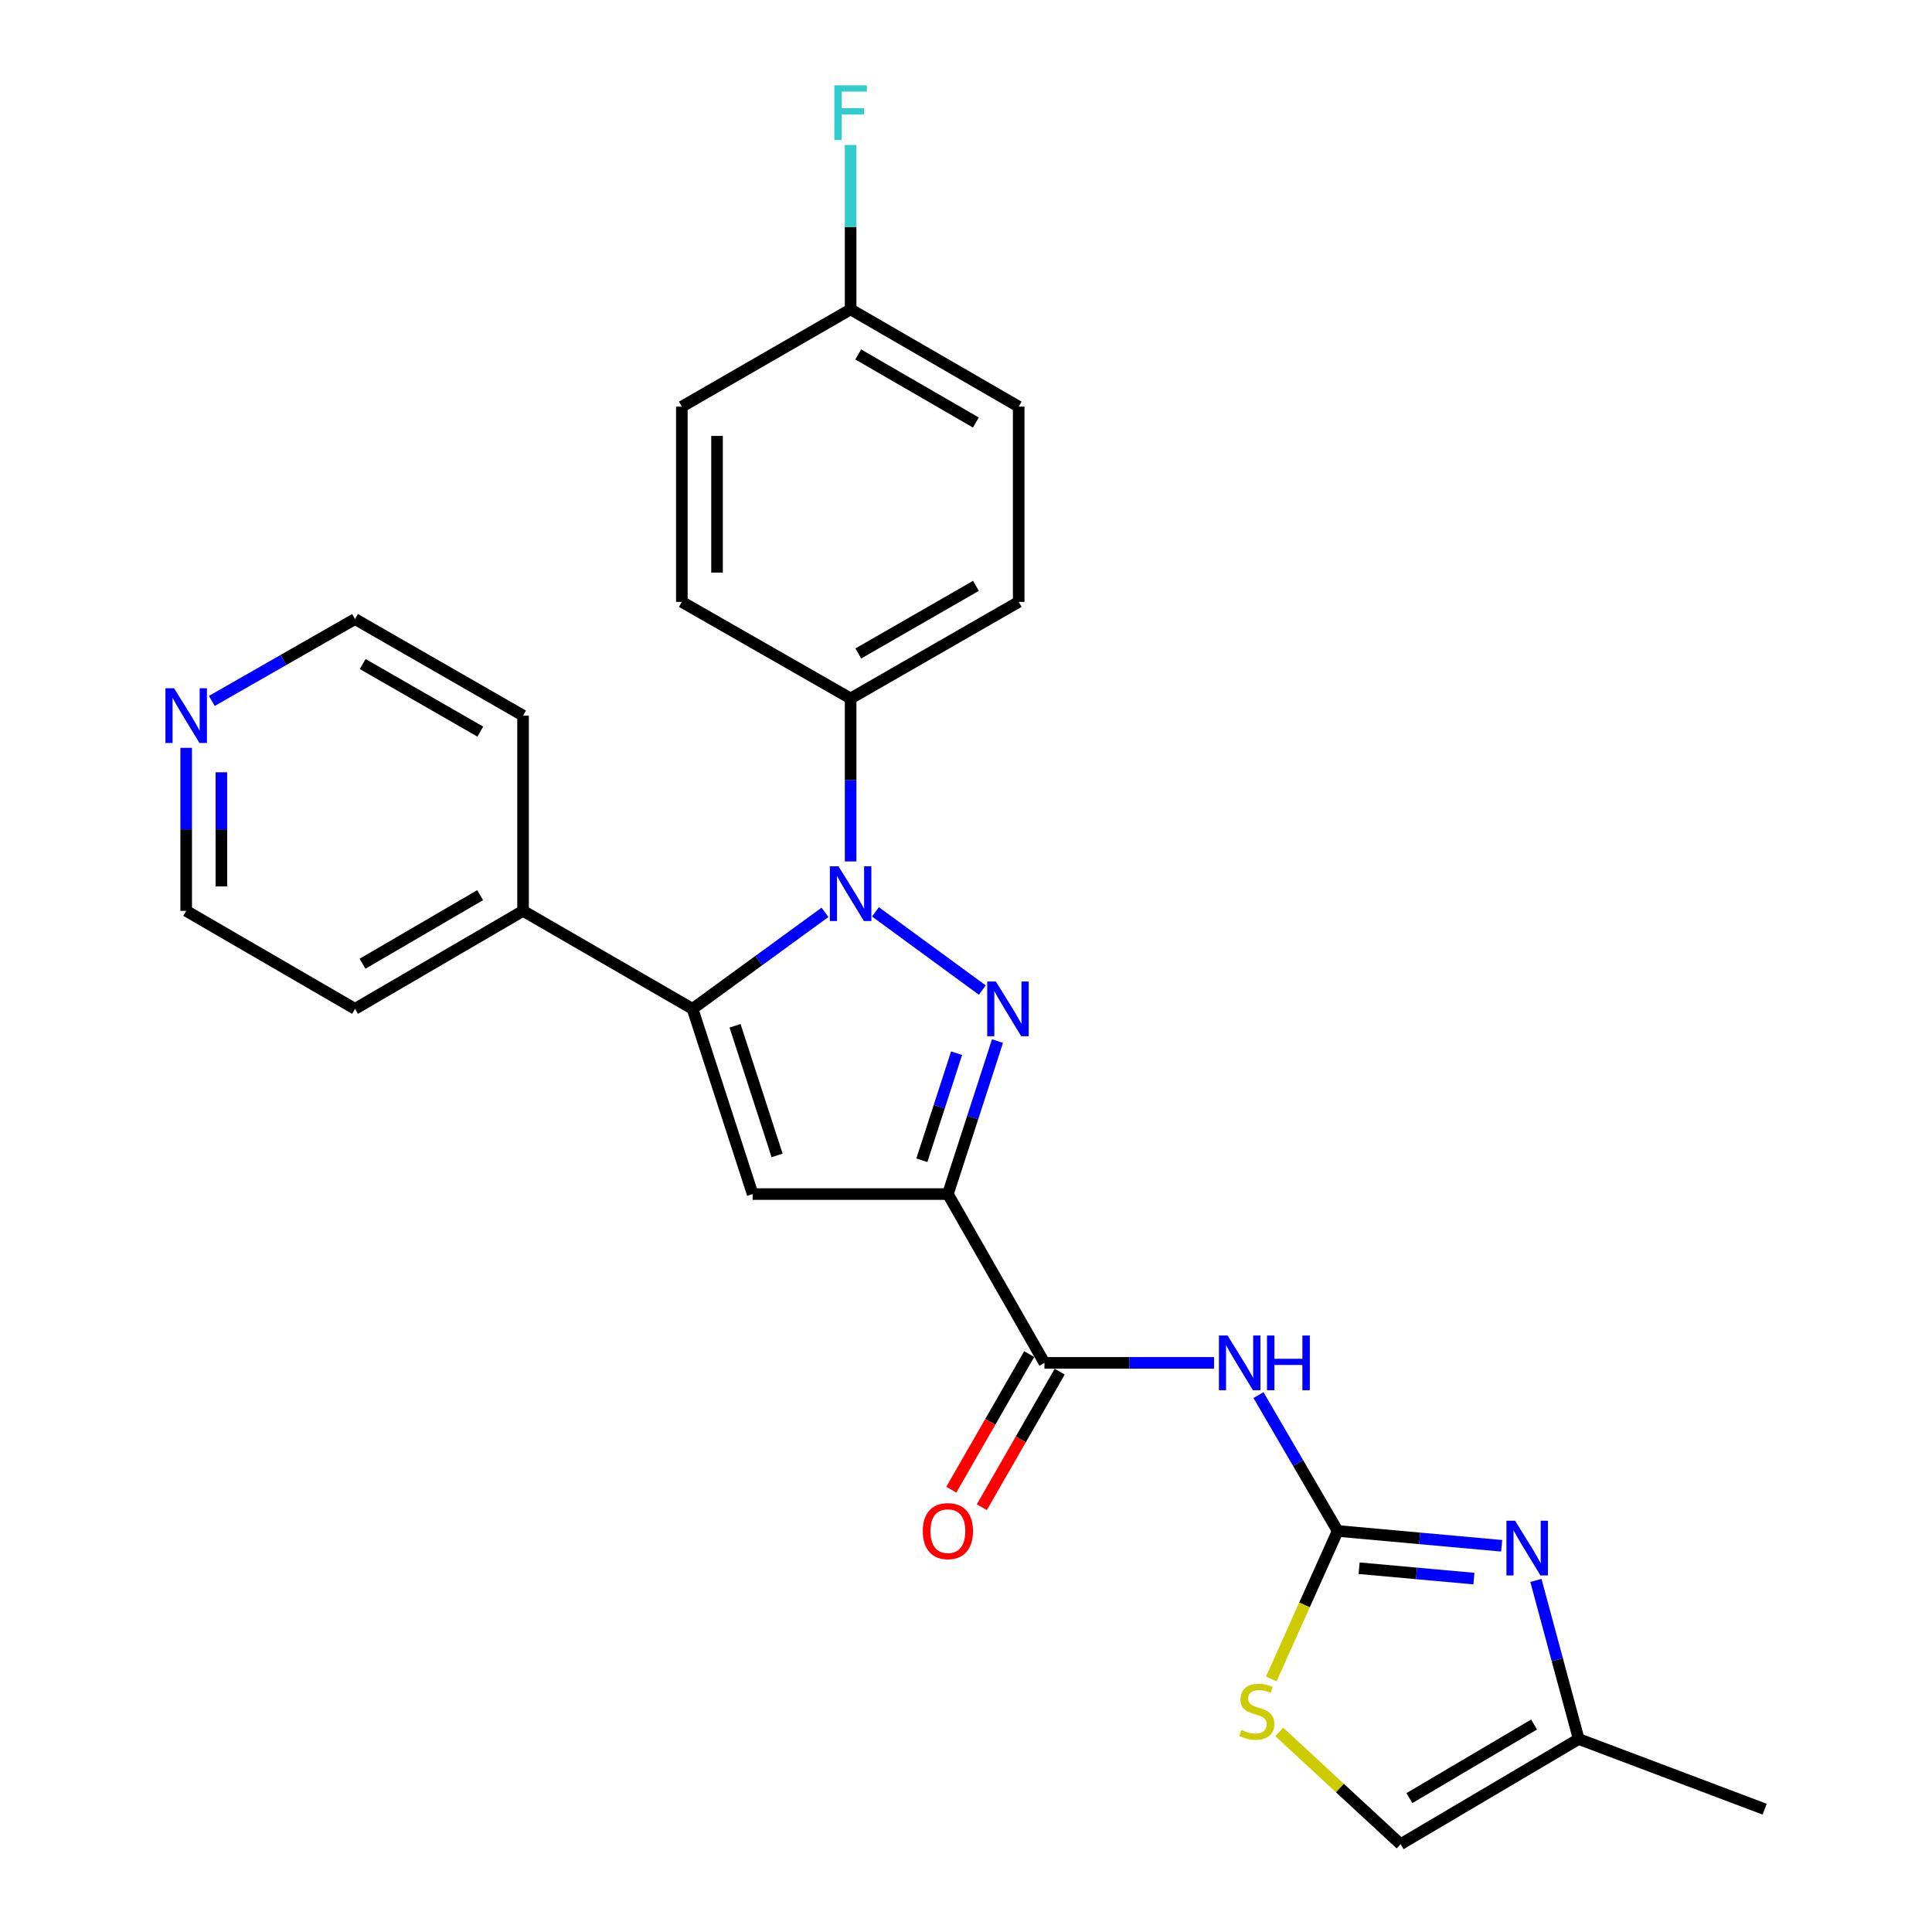 <?xml version='1.0' encoding='iso-8859-1'?>
<svg version='1.1' baseProfile='full'
              xmlns='http://www.w3.org/2000/svg'
                      xmlns:rdkit='http://www.rdkit.org/xml'
                      xmlns:xlink='http://www.w3.org/1999/xlink'
                  xml:space='preserve'
width='1000px' height='1000px' viewBox='0 0 1000 1000'>
<!-- END OF HEADER -->
<rect style='opacity:1.0;fill:#FFFFFF;stroke:none' width='1000' height='1000' x='0' y='0'> </rect>
<path class='bond-0' d='M 508.454,512.47 L 453.13,471.972' style='fill:none;fill-rule:evenodd;stroke:#0000FF;stroke-width:6px;stroke-linecap:butt;stroke-linejoin:miter;stroke-opacity:1' />
<path class='bond-1' d='M 516.307,538.858 L 503.466,578.452' style='fill:none;fill-rule:evenodd;stroke:#0000FF;stroke-width:6px;stroke-linecap:butt;stroke-linejoin:miter;stroke-opacity:1' />
<path class='bond-1' d='M 503.466,578.452 L 490.625,618.045' style='fill:none;fill-rule:evenodd;stroke:#000000;stroke-width:6px;stroke-linecap:butt;stroke-linejoin:miter;stroke-opacity:1' />
<path class='bond-1' d='M 495.131,545.118 L 486.142,572.833' style='fill:none;fill-rule:evenodd;stroke:#0000FF;stroke-width:6px;stroke-linecap:butt;stroke-linejoin:miter;stroke-opacity:1' />
<path class='bond-1' d='M 486.142,572.833 L 477.153,600.549' style='fill:none;fill-rule:evenodd;stroke:#000000;stroke-width:6px;stroke-linecap:butt;stroke-linejoin:miter;stroke-opacity:1' />
<path class='bond-2' d='M 427.008,472.234 L 392.736,497.206' style='fill:none;fill-rule:evenodd;stroke:#0000FF;stroke-width:6px;stroke-linecap:butt;stroke-linejoin:miter;stroke-opacity:1' />
<path class='bond-2' d='M 392.736,497.206 L 358.465,522.178' style='fill:none;fill-rule:evenodd;stroke:#000000;stroke-width:6px;stroke-linecap:butt;stroke-linejoin:miter;stroke-opacity:1' />
<path class='bond-9' d='M 440.278,445.878 L 440.278,403.697' style='fill:none;fill-rule:evenodd;stroke:#0000FF;stroke-width:6px;stroke-linecap:butt;stroke-linejoin:miter;stroke-opacity:1' />
<path class='bond-9' d='M 440.278,403.697 L 440.278,361.517' style='fill:none;fill-rule:evenodd;stroke:#000000;stroke-width:6px;stroke-linecap:butt;stroke-linejoin:miter;stroke-opacity:1' />
<path class='bond-3' d='M 490.625,618.045 L 389.567,618.045' style='fill:none;fill-rule:evenodd;stroke:#000000;stroke-width:6px;stroke-linecap:butt;stroke-linejoin:miter;stroke-opacity:1' />
<path class='bond-6' d='M 490.625,618.045 L 540.607,705.423' style='fill:none;fill-rule:evenodd;stroke:#000000;stroke-width:6px;stroke-linecap:butt;stroke-linejoin:miter;stroke-opacity:1' />
<path class='bond-12' d='M 358.465,522.178 L 270.733,471.458' style='fill:none;fill-rule:evenodd;stroke:#000000;stroke-width:6px;stroke-linecap:butt;stroke-linejoin:miter;stroke-opacity:1' />
<path class='bond-26' d='M 358.465,522.178 L 389.567,618.045' style='fill:none;fill-rule:evenodd;stroke:#000000;stroke-width:6px;stroke-linecap:butt;stroke-linejoin:miter;stroke-opacity:1' />
<path class='bond-26' d='M 380.454,530.938 L 402.225,598.045' style='fill:none;fill-rule:evenodd;stroke:#000000;stroke-width:6px;stroke-linecap:butt;stroke-linejoin:miter;stroke-opacity:1' />
<path class='bond-4' d='M 692.385,792.417 L 671.883,757.259' style='fill:none;fill-rule:evenodd;stroke:#000000;stroke-width:6px;stroke-linecap:butt;stroke-linejoin:miter;stroke-opacity:1' />
<path class='bond-4' d='M 671.883,757.259 L 651.38,722.101' style='fill:none;fill-rule:evenodd;stroke:#0000FF;stroke-width:6px;stroke-linecap:butt;stroke-linejoin:miter;stroke-opacity:1' />
<path class='bond-7' d='M 692.385,792.417 L 734.826,796.256' style='fill:none;fill-rule:evenodd;stroke:#000000;stroke-width:6px;stroke-linecap:butt;stroke-linejoin:miter;stroke-opacity:1' />
<path class='bond-7' d='M 734.826,796.256 L 777.266,800.096' style='fill:none;fill-rule:evenodd;stroke:#0000FF;stroke-width:6px;stroke-linecap:butt;stroke-linejoin:miter;stroke-opacity:1' />
<path class='bond-7' d='M 703.476,811.707 L 733.185,814.394' style='fill:none;fill-rule:evenodd;stroke:#000000;stroke-width:6px;stroke-linecap:butt;stroke-linejoin:miter;stroke-opacity:1' />
<path class='bond-7' d='M 733.185,814.394 L 762.893,817.082' style='fill:none;fill-rule:evenodd;stroke:#0000FF;stroke-width:6px;stroke-linecap:butt;stroke-linejoin:miter;stroke-opacity:1' />
<path class='bond-8' d='M 692.385,792.417 L 675.198,830.717' style='fill:none;fill-rule:evenodd;stroke:#000000;stroke-width:6px;stroke-linecap:butt;stroke-linejoin:miter;stroke-opacity:1' />
<path class='bond-8' d='M 675.198,830.717 L 658.011,869.017' style='fill:none;fill-rule:evenodd;stroke:#CCCC00;stroke-width:6px;stroke-linecap:butt;stroke-linejoin:miter;stroke-opacity:1' />
<path class='bond-5' d='M 628.388,705.423 L 584.498,705.423' style='fill:none;fill-rule:evenodd;stroke:#0000FF;stroke-width:6px;stroke-linecap:butt;stroke-linejoin:miter;stroke-opacity:1' />
<path class='bond-5' d='M 584.498,705.423 L 540.607,705.423' style='fill:none;fill-rule:evenodd;stroke:#000000;stroke-width:6px;stroke-linecap:butt;stroke-linejoin:miter;stroke-opacity:1' />
<path class='bond-13' d='M 532.711,700.887 L 512.555,735.969' style='fill:none;fill-rule:evenodd;stroke:#000000;stroke-width:6px;stroke-linecap:butt;stroke-linejoin:miter;stroke-opacity:1' />
<path class='bond-13' d='M 512.555,735.969 L 492.398,771.052' style='fill:none;fill-rule:evenodd;stroke:#FF0000;stroke-width:6px;stroke-linecap:butt;stroke-linejoin:miter;stroke-opacity:1' />
<path class='bond-13' d='M 548.503,709.96 L 528.346,745.042' style='fill:none;fill-rule:evenodd;stroke:#000000;stroke-width:6px;stroke-linecap:butt;stroke-linejoin:miter;stroke-opacity:1' />
<path class='bond-13' d='M 528.346,745.042 L 508.189,780.125' style='fill:none;fill-rule:evenodd;stroke:#FF0000;stroke-width:6px;stroke-linecap:butt;stroke-linejoin:miter;stroke-opacity:1' />
<path class='bond-10' d='M 794.978,818.009 L 806.053,859.065' style='fill:none;fill-rule:evenodd;stroke:#0000FF;stroke-width:6px;stroke-linecap:butt;stroke-linejoin:miter;stroke-opacity:1' />
<path class='bond-10' d='M 806.053,859.065 L 817.128,900.121' style='fill:none;fill-rule:evenodd;stroke:#000000;stroke-width:6px;stroke-linecap:butt;stroke-linejoin:miter;stroke-opacity:1' />
<path class='bond-11' d='M 662.142,896.439 L 693.543,925.492' style='fill:none;fill-rule:evenodd;stroke:#CCCC00;stroke-width:6px;stroke-linecap:butt;stroke-linejoin:miter;stroke-opacity:1' />
<path class='bond-11' d='M 693.543,925.492 L 724.945,954.545' style='fill:none;fill-rule:evenodd;stroke:#000000;stroke-width:6px;stroke-linecap:butt;stroke-linejoin:miter;stroke-opacity:1' />
<path class='bond-15' d='M 440.278,361.517 L 527.272,311.535' style='fill:none;fill-rule:evenodd;stroke:#000000;stroke-width:6px;stroke-linecap:butt;stroke-linejoin:miter;stroke-opacity:1' />
<path class='bond-15' d='M 444.254,338.228 L 505.15,303.241' style='fill:none;fill-rule:evenodd;stroke:#000000;stroke-width:6px;stroke-linecap:butt;stroke-linejoin:miter;stroke-opacity:1' />
<path class='bond-16' d='M 440.278,361.517 L 352.921,311.535' style='fill:none;fill-rule:evenodd;stroke:#000000;stroke-width:6px;stroke-linecap:butt;stroke-linejoin:miter;stroke-opacity:1' />
<path class='bond-21' d='M 817.128,900.121 L 913.39,936.424' style='fill:none;fill-rule:evenodd;stroke:#000000;stroke-width:6px;stroke-linecap:butt;stroke-linejoin:miter;stroke-opacity:1' />
<path class='bond-29' d='M 817.128,900.121 L 724.945,954.545' style='fill:none;fill-rule:evenodd;stroke:#000000;stroke-width:6px;stroke-linecap:butt;stroke-linejoin:miter;stroke-opacity:1' />
<path class='bond-29' d='M 794.042,892.602 L 729.513,930.699' style='fill:none;fill-rule:evenodd;stroke:#000000;stroke-width:6px;stroke-linecap:butt;stroke-linejoin:miter;stroke-opacity:1' />
<path class='bond-24' d='M 270.733,471.458 L 270.733,370.39' style='fill:none;fill-rule:evenodd;stroke:#000000;stroke-width:6px;stroke-linecap:butt;stroke-linejoin:miter;stroke-opacity:1' />
<path class='bond-25' d='M 270.733,471.458 L 183.76,522.178' style='fill:none;fill-rule:evenodd;stroke:#000000;stroke-width:6px;stroke-linecap:butt;stroke-linejoin:miter;stroke-opacity:1' />
<path class='bond-25' d='M 248.512,463.333 L 187.631,498.838' style='fill:none;fill-rule:evenodd;stroke:#000000;stroke-width:6px;stroke-linecap:butt;stroke-linejoin:miter;stroke-opacity:1' />
<path class='bond-14' d='M 96.372,387.077 L 96.372,429.267' style='fill:none;fill-rule:evenodd;stroke:#0000FF;stroke-width:6px;stroke-linecap:butt;stroke-linejoin:miter;stroke-opacity:1' />
<path class='bond-14' d='M 96.372,429.267 L 96.372,471.458' style='fill:none;fill-rule:evenodd;stroke:#000000;stroke-width:6px;stroke-linecap:butt;stroke-linejoin:miter;stroke-opacity:1' />
<path class='bond-14' d='M 114.584,399.734 L 114.584,429.267' style='fill:none;fill-rule:evenodd;stroke:#0000FF;stroke-width:6px;stroke-linecap:butt;stroke-linejoin:miter;stroke-opacity:1' />
<path class='bond-14' d='M 114.584,429.267 L 114.584,458.801' style='fill:none;fill-rule:evenodd;stroke:#000000;stroke-width:6px;stroke-linecap:butt;stroke-linejoin:miter;stroke-opacity:1' />
<path class='bond-28' d='M 109.629,362.809 L 146.694,341.614' style='fill:none;fill-rule:evenodd;stroke:#0000FF;stroke-width:6px;stroke-linecap:butt;stroke-linejoin:miter;stroke-opacity:1' />
<path class='bond-28' d='M 146.694,341.614 L 183.76,320.418' style='fill:none;fill-rule:evenodd;stroke:#000000;stroke-width:6px;stroke-linecap:butt;stroke-linejoin:miter;stroke-opacity:1' />
<path class='bond-19' d='M 527.272,311.535 L 527.272,210.477' style='fill:none;fill-rule:evenodd;stroke:#000000;stroke-width:6px;stroke-linecap:butt;stroke-linejoin:miter;stroke-opacity:1' />
<path class='bond-18' d='M 352.921,311.535 L 352.921,210.477' style='fill:none;fill-rule:evenodd;stroke:#000000;stroke-width:6px;stroke-linecap:butt;stroke-linejoin:miter;stroke-opacity:1' />
<path class='bond-18' d='M 371.133,296.376 L 371.133,225.636' style='fill:none;fill-rule:evenodd;stroke:#000000;stroke-width:6px;stroke-linecap:butt;stroke-linejoin:miter;stroke-opacity:1' />
<path class='bond-17' d='M 440.278,160.141 L 352.921,210.477' style='fill:none;fill-rule:evenodd;stroke:#000000;stroke-width:6px;stroke-linecap:butt;stroke-linejoin:miter;stroke-opacity:1' />
<path class='bond-20' d='M 440.278,160.141 L 440.278,117.585' style='fill:none;fill-rule:evenodd;stroke:#000000;stroke-width:6px;stroke-linecap:butt;stroke-linejoin:miter;stroke-opacity:1' />
<path class='bond-20' d='M 440.278,117.585 L 440.278,75.03' style='fill:none;fill-rule:evenodd;stroke:#33CCCC;stroke-width:6px;stroke-linecap:butt;stroke-linejoin:miter;stroke-opacity:1' />
<path class='bond-27' d='M 440.278,160.141 L 527.272,210.477' style='fill:none;fill-rule:evenodd;stroke:#000000;stroke-width:6px;stroke-linecap:butt;stroke-linejoin:miter;stroke-opacity:1' />
<path class='bond-27' d='M 444.206,183.455 L 505.102,218.69' style='fill:none;fill-rule:evenodd;stroke:#000000;stroke-width:6px;stroke-linecap:butt;stroke-linejoin:miter;stroke-opacity:1' />
<path class='bond-22' d='M 96.372,471.458 L 183.76,522.178' style='fill:none;fill-rule:evenodd;stroke:#000000;stroke-width:6px;stroke-linecap:butt;stroke-linejoin:miter;stroke-opacity:1' />
<path class='bond-23' d='M 183.76,320.418 L 270.733,370.39' style='fill:none;fill-rule:evenodd;stroke:#000000;stroke-width:6px;stroke-linecap:butt;stroke-linejoin:miter;stroke-opacity:1' />
<path class='bond-23' d='M 187.733,343.705 L 248.614,378.686' style='fill:none;fill-rule:evenodd;stroke:#000000;stroke-width:6px;stroke-linecap:butt;stroke-linejoin:miter;stroke-opacity:1' />
<path  class='atom-0' d='M 515.457 508.018
L 524.737 523.018
Q 525.657 524.498, 527.137 527.178
Q 528.617 529.858, 528.697 530.018
L 528.697 508.018
L 532.457 508.018
L 532.457 536.338
L 528.577 536.338
L 518.617 519.938
Q 517.457 518.018, 516.217 515.818
Q 515.017 513.618, 514.657 512.938
L 514.657 536.338
L 510.977 536.338
L 510.977 508.018
L 515.457 508.018
' fill='#0000FF'/>
<path  class='atom-1' d='M 434.018 448.404
L 443.298 463.404
Q 444.218 464.884, 445.698 467.564
Q 447.178 470.244, 447.258 470.404
L 447.258 448.404
L 451.018 448.404
L 451.018 476.724
L 447.138 476.724
L 437.178 460.324
Q 436.018 458.404, 434.778 456.204
Q 433.578 454.004, 433.218 453.324
L 433.218 476.724
L 429.538 476.724
L 429.538 448.404
L 434.018 448.404
' fill='#0000FF'/>
<path  class='atom-6' d='M 635.394 691.263
L 644.674 706.263
Q 645.594 707.743, 647.074 710.423
Q 648.554 713.103, 648.634 713.263
L 648.634 691.263
L 652.394 691.263
L 652.394 719.583
L 648.514 719.583
L 638.554 703.183
Q 637.394 701.263, 636.154 699.063
Q 634.954 696.863, 634.594 696.183
L 634.594 719.583
L 630.914 719.583
L 630.914 691.263
L 635.394 691.263
' fill='#0000FF'/>
<path  class='atom-6' d='M 655.794 691.263
L 659.634 691.263
L 659.634 703.303
L 674.114 703.303
L 674.114 691.263
L 677.954 691.263
L 677.954 719.583
L 674.114 719.583
L 674.114 706.503
L 659.634 706.503
L 659.634 719.583
L 655.794 719.583
L 655.794 691.263
' fill='#0000FF'/>
<path  class='atom-8' d='M 784.208 787.13
L 793.488 802.13
Q 794.408 803.61, 795.888 806.29
Q 797.368 808.97, 797.448 809.13
L 797.448 787.13
L 801.208 787.13
L 801.208 815.45
L 797.328 815.45
L 787.368 799.05
Q 786.208 797.13, 784.968 794.93
Q 783.768 792.73, 783.408 792.05
L 783.408 815.45
L 779.728 815.45
L 779.728 787.13
L 784.208 787.13
' fill='#0000FF'/>
<path  class='atom-9' d='M 642.528 895.413
Q 642.848 895.533, 644.168 896.093
Q 645.488 896.653, 646.928 897.013
Q 648.408 897.333, 649.848 897.333
Q 652.528 897.333, 654.088 896.053
Q 655.648 894.733, 655.648 892.453
Q 655.648 890.893, 654.848 889.933
Q 654.088 888.973, 652.888 888.453
Q 651.688 887.933, 649.688 887.333
Q 647.168 886.573, 645.648 885.853
Q 644.168 885.133, 643.088 883.613
Q 642.048 882.093, 642.048 879.533
Q 642.048 875.973, 644.448 873.773
Q 646.888 871.573, 651.688 871.573
Q 654.968 871.573, 658.688 873.133
L 657.768 876.213
Q 654.368 874.813, 651.808 874.813
Q 649.048 874.813, 647.528 875.973
Q 646.008 877.093, 646.048 879.053
Q 646.048 880.573, 646.808 881.493
Q 647.608 882.413, 648.728 882.933
Q 649.888 883.453, 651.808 884.053
Q 654.368 884.853, 655.888 885.653
Q 657.408 886.453, 658.488 888.093
Q 659.608 889.693, 659.608 892.453
Q 659.608 896.373, 656.968 898.493
Q 654.368 900.573, 650.008 900.573
Q 647.488 900.573, 645.568 900.013
Q 643.688 899.493, 641.448 898.573
L 642.528 895.413
' fill='#CCCC00'/>
<path  class='atom-14' d='M 477.625 792.497
Q 477.625 785.697, 480.985 781.897
Q 484.345 778.097, 490.625 778.097
Q 496.905 778.097, 500.265 781.897
Q 503.625 785.697, 503.625 792.497
Q 503.625 799.377, 500.225 803.297
Q 496.825 807.177, 490.625 807.177
Q 484.385 807.177, 480.985 803.297
Q 477.625 799.417, 477.625 792.497
M 490.625 803.977
Q 494.945 803.977, 497.265 801.097
Q 499.625 798.177, 499.625 792.497
Q 499.625 786.937, 497.265 784.137
Q 494.945 781.297, 490.625 781.297
Q 486.305 781.297, 483.945 784.097
Q 481.625 786.897, 481.625 792.497
Q 481.625 798.217, 483.945 801.097
Q 486.305 803.977, 490.625 803.977
' fill='#FF0000'/>
<path  class='atom-15' d='M 90.112 356.23
L 99.392 371.23
Q 100.312 372.71, 101.792 375.39
Q 103.272 378.07, 103.352 378.23
L 103.352 356.23
L 107.112 356.23
L 107.112 384.55
L 103.232 384.55
L 93.272 368.15
Q 92.112 366.23, 90.872 364.03
Q 89.672 361.83, 89.312 361.15
L 89.312 384.55
L 85.632 384.55
L 85.632 356.23
L 90.112 356.23
' fill='#0000FF'/>
<path  class='atom-21' d='M 431.858 44.165
L 448.698 44.165
L 448.698 47.405
L 435.658 47.405
L 435.658 56.005
L 447.258 56.005
L 447.258 59.285
L 435.658 59.285
L 435.658 72.485
L 431.858 72.485
L 431.858 44.165
' fill='#33CCCC'/>
</svg>
